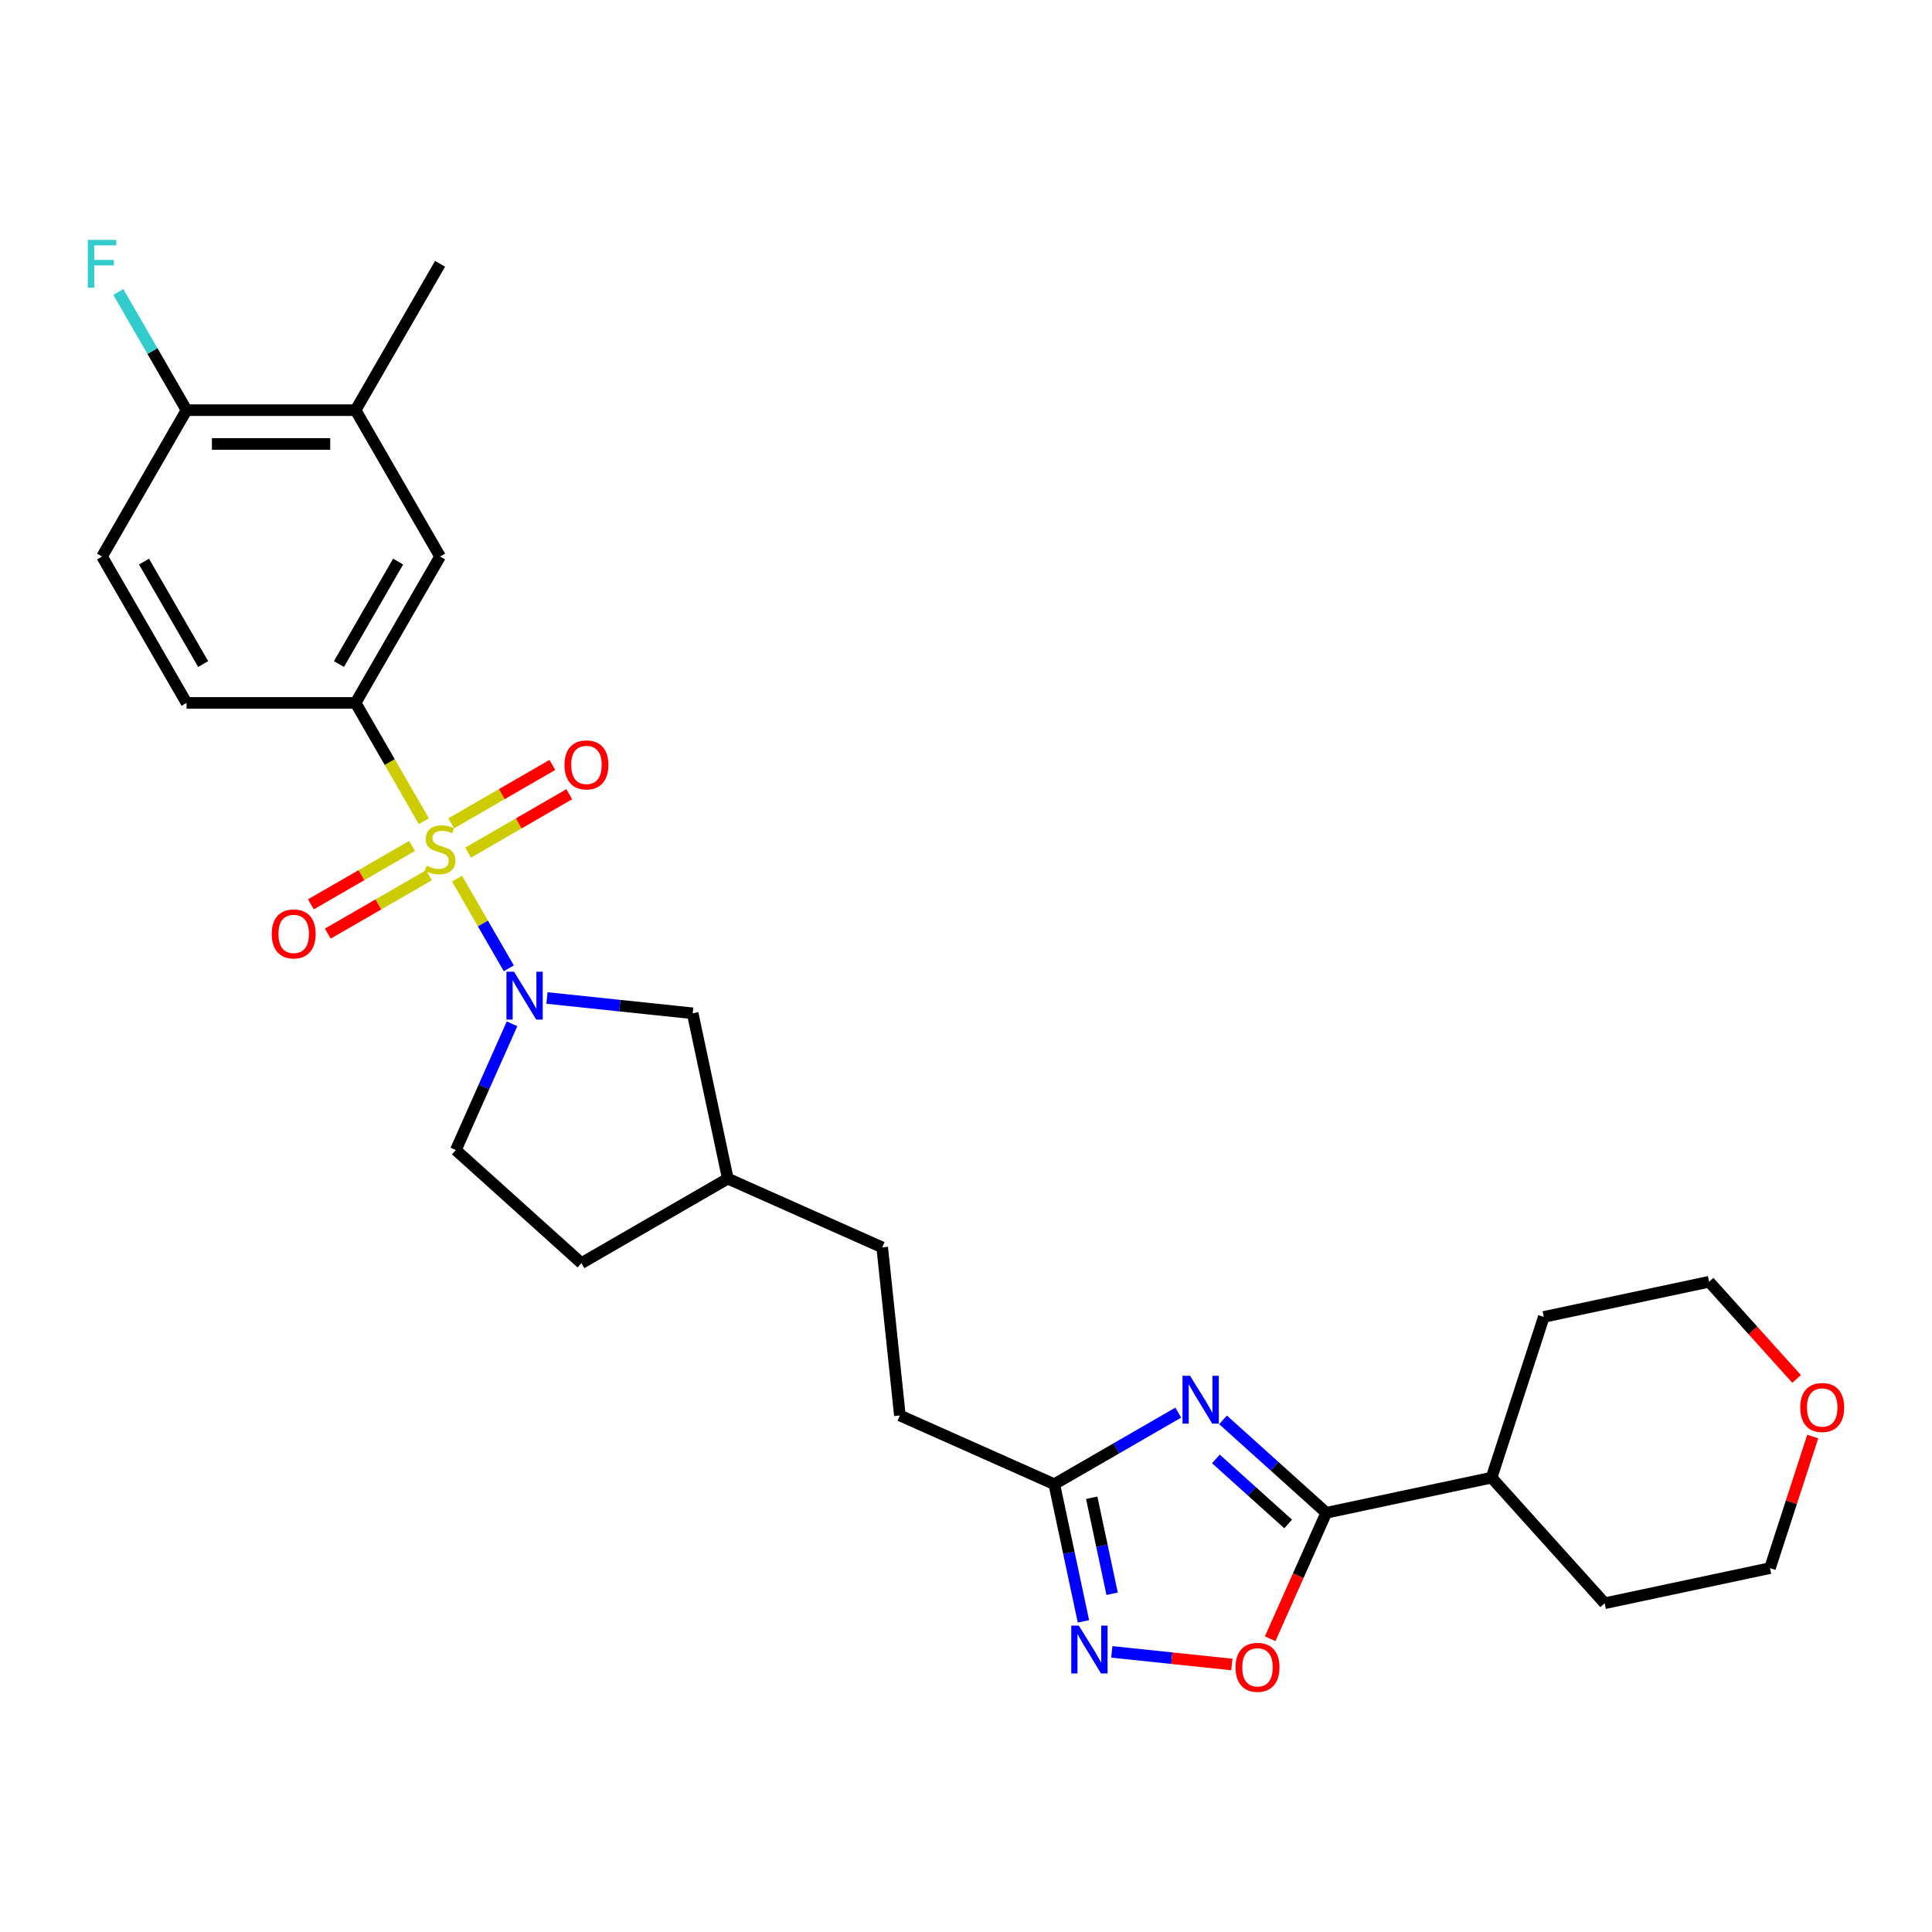 <?xml version='1.0' encoding='iso-8859-1'?>
<svg version='1.1' baseProfile='full'
              xmlns='http://www.w3.org/2000/svg'
                      xmlns:rdkit='http://www.rdkit.org/xml'
                      xmlns:xlink='http://www.w3.org/1999/xlink'
                  xml:space='preserve'
width='1000px' height='1000px' viewBox='0 0 1000 1000'>
<!-- END OF HEADER -->
<rect style='opacity:1.0;fill:#FFFFFF;stroke:none' width='1000' height='1000' x='0' y='0'> </rect>
<path class='bond-0' d='M 236.561,454.787 L 249.961,477.997' style='fill:none;fill-rule:evenodd;stroke:#CCCC00;stroke-width:6px;stroke-linecap:butt;stroke-linejoin:miter;stroke-opacity:1' />
<path class='bond-0' d='M 249.961,477.997 L 263.362,501.208' style='fill:none;fill-rule:evenodd;stroke:#0000FF;stroke-width:6px;stroke-linecap:butt;stroke-linejoin:miter;stroke-opacity:1' />
<path class='bond-3' d='M 219.388,425.043 L 201.715,394.432' style='fill:none;fill-rule:evenodd;stroke:#CCCC00;stroke-width:6px;stroke-linecap:butt;stroke-linejoin:miter;stroke-opacity:1' />
<path class='bond-3' d='M 201.715,394.432 L 184.042,363.822' style='fill:none;fill-rule:evenodd;stroke:#000000;stroke-width:6px;stroke-linecap:butt;stroke-linejoin:miter;stroke-opacity:1' />
<path class='bond-7' d='M 213.278,437.855 L 187.096,452.971' style='fill:none;fill-rule:evenodd;stroke:#CCCC00;stroke-width:6px;stroke-linecap:butt;stroke-linejoin:miter;stroke-opacity:1' />
<path class='bond-7' d='M 187.096,452.971 L 160.915,468.087' style='fill:none;fill-rule:evenodd;stroke:#FF0000;stroke-width:6px;stroke-linecap:butt;stroke-linejoin:miter;stroke-opacity:1' />
<path class='bond-7' d='M 222.026,453.007 L 195.845,468.123' style='fill:none;fill-rule:evenodd;stroke:#CCCC00;stroke-width:6px;stroke-linecap:butt;stroke-linejoin:miter;stroke-opacity:1' />
<path class='bond-7' d='M 195.845,468.123 L 169.663,483.239' style='fill:none;fill-rule:evenodd;stroke:#FF0000;stroke-width:6px;stroke-linecap:butt;stroke-linejoin:miter;stroke-opacity:1' />
<path class='bond-8' d='M 242.287,441.31 L 268.468,426.194' style='fill:none;fill-rule:evenodd;stroke:#CCCC00;stroke-width:6px;stroke-linecap:butt;stroke-linejoin:miter;stroke-opacity:1' />
<path class='bond-8' d='M 268.468,426.194 L 294.65,411.078' style='fill:none;fill-rule:evenodd;stroke:#FF0000;stroke-width:6px;stroke-linecap:butt;stroke-linejoin:miter;stroke-opacity:1' />
<path class='bond-8' d='M 233.539,426.158 L 259.72,411.042' style='fill:none;fill-rule:evenodd;stroke:#CCCC00;stroke-width:6px;stroke-linecap:butt;stroke-linejoin:miter;stroke-opacity:1' />
<path class='bond-8' d='M 259.72,411.042 L 285.902,395.926' style='fill:none;fill-rule:evenodd;stroke:#FF0000;stroke-width:6px;stroke-linecap:butt;stroke-linejoin:miter;stroke-opacity:1' />
<path class='bond-11' d='M 283.105,516.561 L 320.815,520.524' style='fill:none;fill-rule:evenodd;stroke:#0000FF;stroke-width:6px;stroke-linecap:butt;stroke-linejoin:miter;stroke-opacity:1' />
<path class='bond-11' d='M 320.815,520.524 L 358.525,524.488' style='fill:none;fill-rule:evenodd;stroke:#000000;stroke-width:6px;stroke-linecap:butt;stroke-linejoin:miter;stroke-opacity:1' />
<path class='bond-12' d='M 265.034,529.918 L 250.488,562.589' style='fill:none;fill-rule:evenodd;stroke:#0000FF;stroke-width:6px;stroke-linecap:butt;stroke-linejoin:miter;stroke-opacity:1' />
<path class='bond-12' d='M 250.488,562.589 L 235.941,595.261' style='fill:none;fill-rule:evenodd;stroke:#000000;stroke-width:6px;stroke-linecap:butt;stroke-linejoin:miter;stroke-opacity:1' />
<path class='bond-1' d='M 609.871,731.169 L 577.782,749.695' style='fill:none;fill-rule:evenodd;stroke:#0000FF;stroke-width:6px;stroke-linecap:butt;stroke-linejoin:miter;stroke-opacity:1' />
<path class='bond-1' d='M 577.782,749.695 L 545.693,768.222' style='fill:none;fill-rule:evenodd;stroke:#000000;stroke-width:6px;stroke-linecap:butt;stroke-linejoin:miter;stroke-opacity:1' />
<path class='bond-2' d='M 633.036,734.911 L 659.751,758.964' style='fill:none;fill-rule:evenodd;stroke:#0000FF;stroke-width:6px;stroke-linecap:butt;stroke-linejoin:miter;stroke-opacity:1' />
<path class='bond-2' d='M 659.751,758.964 L 686.465,783.018' style='fill:none;fill-rule:evenodd;stroke:#000000;stroke-width:6px;stroke-linecap:butt;stroke-linejoin:miter;stroke-opacity:1' />
<path class='bond-2' d='M 629.343,755.129 L 648.043,771.966' style='fill:none;fill-rule:evenodd;stroke:#0000FF;stroke-width:6px;stroke-linecap:butt;stroke-linejoin:miter;stroke-opacity:1' />
<path class='bond-2' d='M 648.043,771.966 L 666.743,788.804' style='fill:none;fill-rule:evenodd;stroke:#000000;stroke-width:6px;stroke-linecap:butt;stroke-linejoin:miter;stroke-opacity:1' />
<path class='bond-15' d='M 686.465,783.018 L 772.034,764.83' style='fill:none;fill-rule:evenodd;stroke:#000000;stroke-width:6px;stroke-linecap:butt;stroke-linejoin:miter;stroke-opacity:1' />
<path class='bond-30' d='M 686.465,783.018 L 671.95,815.62' style='fill:none;fill-rule:evenodd;stroke:#000000;stroke-width:6px;stroke-linecap:butt;stroke-linejoin:miter;stroke-opacity:1' />
<path class='bond-30' d='M 671.95,815.62 L 657.434,848.221' style='fill:none;fill-rule:evenodd;stroke:#FF0000;stroke-width:6px;stroke-linecap:butt;stroke-linejoin:miter;stroke-opacity:1' />
<path class='bond-9' d='M 184.042,363.822 L 227.782,288.061' style='fill:none;fill-rule:evenodd;stroke:#000000;stroke-width:6px;stroke-linecap:butt;stroke-linejoin:miter;stroke-opacity:1' />
<path class='bond-9' d='M 175.451,343.71 L 206.069,290.677' style='fill:none;fill-rule:evenodd;stroke:#000000;stroke-width:6px;stroke-linecap:butt;stroke-linejoin:miter;stroke-opacity:1' />
<path class='bond-14' d='M 184.042,363.822 L 96.561,363.822' style='fill:none;fill-rule:evenodd;stroke:#000000;stroke-width:6px;stroke-linecap:butt;stroke-linejoin:miter;stroke-opacity:1' />
<path class='bond-4' d='M 560.784,839.217 L 553.238,803.72' style='fill:none;fill-rule:evenodd;stroke:#0000FF;stroke-width:6px;stroke-linecap:butt;stroke-linejoin:miter;stroke-opacity:1' />
<path class='bond-4' d='M 553.238,803.72 L 545.693,768.222' style='fill:none;fill-rule:evenodd;stroke:#000000;stroke-width:6px;stroke-linecap:butt;stroke-linejoin:miter;stroke-opacity:1' />
<path class='bond-4' d='M 575.634,824.93 L 570.352,800.082' style='fill:none;fill-rule:evenodd;stroke:#0000FF;stroke-width:6px;stroke-linecap:butt;stroke-linejoin:miter;stroke-opacity:1' />
<path class='bond-4' d='M 570.352,800.082 L 565.071,775.234' style='fill:none;fill-rule:evenodd;stroke:#000000;stroke-width:6px;stroke-linecap:butt;stroke-linejoin:miter;stroke-opacity:1' />
<path class='bond-5' d='M 575.464,855.009 L 606.539,858.275' style='fill:none;fill-rule:evenodd;stroke:#0000FF;stroke-width:6px;stroke-linecap:butt;stroke-linejoin:miter;stroke-opacity:1' />
<path class='bond-5' d='M 606.539,858.275 L 637.615,861.541' style='fill:none;fill-rule:evenodd;stroke:#FF0000;stroke-width:6px;stroke-linecap:butt;stroke-linejoin:miter;stroke-opacity:1' />
<path class='bond-6' d='M 545.693,768.222 L 465.775,732.64' style='fill:none;fill-rule:evenodd;stroke:#000000;stroke-width:6px;stroke-linecap:butt;stroke-linejoin:miter;stroke-opacity:1' />
<path class='bond-10' d='M 227.782,288.061 L 184.042,212.3' style='fill:none;fill-rule:evenodd;stroke:#000000;stroke-width:6px;stroke-linecap:butt;stroke-linejoin:miter;stroke-opacity:1' />
<path class='bond-23' d='M 184.042,212.3 L 227.782,136.539' style='fill:none;fill-rule:evenodd;stroke:#000000;stroke-width:6px;stroke-linecap:butt;stroke-linejoin:miter;stroke-opacity:1' />
<path class='bond-29' d='M 184.042,212.3 L 96.561,212.3' style='fill:none;fill-rule:evenodd;stroke:#000000;stroke-width:6px;stroke-linecap:butt;stroke-linejoin:miter;stroke-opacity:1' />
<path class='bond-29' d='M 170.92,229.796 L 109.683,229.796' style='fill:none;fill-rule:evenodd;stroke:#000000;stroke-width:6px;stroke-linecap:butt;stroke-linejoin:miter;stroke-opacity:1' />
<path class='bond-19' d='M 358.525,524.488 L 376.713,610.057' style='fill:none;fill-rule:evenodd;stroke:#000000;stroke-width:6px;stroke-linecap:butt;stroke-linejoin:miter;stroke-opacity:1' />
<path class='bond-21' d='M 235.941,595.261 L 300.952,653.797' style='fill:none;fill-rule:evenodd;stroke:#000000;stroke-width:6px;stroke-linecap:butt;stroke-linejoin:miter;stroke-opacity:1' />
<path class='bond-13' d='M 96.561,212.3 L 52.82,288.061' style='fill:none;fill-rule:evenodd;stroke:#000000;stroke-width:6px;stroke-linecap:butt;stroke-linejoin:miter;stroke-opacity:1' />
<path class='bond-20' d='M 96.561,212.3 L 78.898,181.707' style='fill:none;fill-rule:evenodd;stroke:#000000;stroke-width:6px;stroke-linecap:butt;stroke-linejoin:miter;stroke-opacity:1' />
<path class='bond-20' d='M 78.898,181.707 L 61.235,151.114' style='fill:none;fill-rule:evenodd;stroke:#33CCCC;stroke-width:6px;stroke-linecap:butt;stroke-linejoin:miter;stroke-opacity:1' />
<path class='bond-16' d='M 96.561,363.822 L 52.82,288.061' style='fill:none;fill-rule:evenodd;stroke:#000000;stroke-width:6px;stroke-linecap:butt;stroke-linejoin:miter;stroke-opacity:1' />
<path class='bond-16' d='M 105.152,343.71 L 74.534,290.677' style='fill:none;fill-rule:evenodd;stroke:#000000;stroke-width:6px;stroke-linecap:butt;stroke-linejoin:miter;stroke-opacity:1' />
<path class='bond-26' d='M 772.034,764.83 L 799.067,681.63' style='fill:none;fill-rule:evenodd;stroke:#000000;stroke-width:6px;stroke-linecap:butt;stroke-linejoin:miter;stroke-opacity:1' />
<path class='bond-27' d='M 772.034,764.83 L 830.57,829.841' style='fill:none;fill-rule:evenodd;stroke:#000000;stroke-width:6px;stroke-linecap:butt;stroke-linejoin:miter;stroke-opacity:1' />
<path class='bond-17' d='M 938.267,743.552 L 927.203,777.602' style='fill:none;fill-rule:evenodd;stroke:#FF0000;stroke-width:6px;stroke-linecap:butt;stroke-linejoin:miter;stroke-opacity:1' />
<path class='bond-17' d='M 927.203,777.602 L 916.14,811.652' style='fill:none;fill-rule:evenodd;stroke:#000000;stroke-width:6px;stroke-linecap:butt;stroke-linejoin:miter;stroke-opacity:1' />
<path class='bond-31' d='M 929.924,713.739 L 907.28,688.59' style='fill:none;fill-rule:evenodd;stroke:#FF0000;stroke-width:6px;stroke-linecap:butt;stroke-linejoin:miter;stroke-opacity:1' />
<path class='bond-31' d='M 907.28,688.59 L 884.637,663.442' style='fill:none;fill-rule:evenodd;stroke:#000000;stroke-width:6px;stroke-linecap:butt;stroke-linejoin:miter;stroke-opacity:1' />
<path class='bond-18' d='M 465.775,732.64 L 456.631,645.639' style='fill:none;fill-rule:evenodd;stroke:#000000;stroke-width:6px;stroke-linecap:butt;stroke-linejoin:miter;stroke-opacity:1' />
<path class='bond-22' d='M 376.713,610.057 L 456.631,645.639' style='fill:none;fill-rule:evenodd;stroke:#000000;stroke-width:6px;stroke-linecap:butt;stroke-linejoin:miter;stroke-opacity:1' />
<path class='bond-28' d='M 376.713,610.057 L 300.952,653.797' style='fill:none;fill-rule:evenodd;stroke:#000000;stroke-width:6px;stroke-linecap:butt;stroke-linejoin:miter;stroke-opacity:1' />
<path class='bond-24' d='M 884.637,663.442 L 799.067,681.63' style='fill:none;fill-rule:evenodd;stroke:#000000;stroke-width:6px;stroke-linecap:butt;stroke-linejoin:miter;stroke-opacity:1' />
<path class='bond-25' d='M 916.14,811.652 L 830.57,829.841' style='fill:none;fill-rule:evenodd;stroke:#000000;stroke-width:6px;stroke-linecap:butt;stroke-linejoin:miter;stroke-opacity:1' />
<path  class='atom-0' d='M 220.784 448.086
Q 221.064 448.191, 222.219 448.681
Q 223.373 449.17, 224.633 449.485
Q 225.928 449.765, 227.188 449.765
Q 229.532 449.765, 230.897 448.646
Q 232.261 447.491, 232.261 445.496
Q 232.261 444.132, 231.562 443.292
Q 230.897 442.452, 229.847 441.997
Q 228.797 441.542, 227.048 441.017
Q 224.843 440.352, 223.513 439.722
Q 222.219 439.093, 221.274 437.763
Q 220.364 436.433, 220.364 434.194
Q 220.364 431.079, 222.464 429.155
Q 224.598 427.23, 228.797 427.23
Q 231.667 427.23, 234.921 428.595
L 234.116 431.289
Q 231.142 430.065, 228.902 430.065
Q 226.488 430.065, 225.158 431.079
Q 223.828 432.059, 223.863 433.774
Q 223.863 435.103, 224.528 435.908
Q 225.228 436.713, 226.208 437.168
Q 227.223 437.623, 228.902 438.148
Q 231.142 438.848, 232.471 439.548
Q 233.801 440.247, 234.746 441.682
Q 235.726 443.082, 235.726 445.496
Q 235.726 448.925, 233.416 450.78
Q 231.142 452.6, 227.328 452.6
Q 225.123 452.6, 223.443 452.11
Q 221.799 451.655, 219.839 450.85
L 220.784 448.086
' fill='#CCCC00'/>
<path  class='atom-1' d='M 266.047 502.956
L 274.165 516.078
Q 274.97 517.373, 276.264 519.717
Q 277.559 522.062, 277.629 522.202
L 277.629 502.956
L 280.918 502.956
L 280.918 527.731
L 277.524 527.731
L 268.811 513.384
Q 267.796 511.704, 266.712 509.779
Q 265.662 507.855, 265.347 507.26
L 265.347 527.731
L 262.128 527.731
L 262.128 502.956
L 266.047 502.956
' fill='#0000FF'/>
<path  class='atom-2' d='M 615.978 712.094
L 624.096 725.216
Q 624.901 726.511, 626.195 728.856
Q 627.49 731.2, 627.56 731.34
L 627.56 712.094
L 630.849 712.094
L 630.849 736.869
L 627.455 736.869
L 618.742 722.522
Q 617.727 720.842, 616.642 718.918
Q 615.593 716.993, 615.278 716.398
L 615.278 736.869
L 612.058 736.869
L 612.058 712.094
L 615.978 712.094
' fill='#0000FF'/>
<path  class='atom-5' d='M 558.405 841.404
L 566.523 854.526
Q 567.328 855.821, 568.623 858.166
Q 569.918 860.51, 569.988 860.65
L 569.988 841.404
L 573.277 841.404
L 573.277 866.179
L 569.883 866.179
L 561.169 851.832
Q 560.155 850.152, 559.07 848.228
Q 558.02 846.303, 557.705 845.708
L 557.705 866.179
L 554.486 866.179
L 554.486 841.404
L 558.405 841.404
' fill='#0000FF'/>
<path  class='atom-6' d='M 639.511 863.006
Q 639.511 857.057, 642.45 853.733
Q 645.389 850.408, 650.883 850.408
Q 656.377 850.408, 659.316 853.733
Q 662.256 857.057, 662.256 863.006
Q 662.256 869.024, 659.281 872.454
Q 656.307 875.848, 650.883 875.848
Q 645.424 875.848, 642.45 872.454
Q 639.511 869.059, 639.511 863.006
M 650.883 873.049
Q 654.662 873.049, 656.692 870.529
Q 658.756 867.975, 658.756 863.006
Q 658.756 858.142, 656.692 855.692
Q 654.662 853.208, 650.883 853.208
Q 647.104 853.208, 645.039 855.657
Q 643.01 858.107, 643.01 863.006
Q 643.01 868.01, 645.039 870.529
Q 647.104 873.049, 650.883 873.049
' fill='#FF0000'/>
<path  class='atom-8' d='M 140.649 483.393
Q 140.649 477.444, 143.589 474.12
Q 146.528 470.796, 152.022 470.796
Q 157.515 470.796, 160.455 474.12
Q 163.394 477.444, 163.394 483.393
Q 163.394 489.412, 160.42 492.841
Q 157.446 496.235, 152.022 496.235
Q 146.563 496.235, 143.589 492.841
Q 140.649 489.447, 140.649 483.393
M 152.022 493.436
Q 155.801 493.436, 157.83 490.916
Q 159.895 488.362, 159.895 483.393
Q 159.895 478.529, 157.83 476.08
Q 155.801 473.595, 152.022 473.595
Q 148.243 473.595, 146.178 476.045
Q 144.148 478.494, 144.148 483.393
Q 144.148 488.397, 146.178 490.916
Q 148.243 493.436, 152.022 493.436
' fill='#FF0000'/>
<path  class='atom-9' d='M 292.171 395.912
Q 292.171 389.963, 295.11 386.639
Q 298.049 383.315, 303.543 383.315
Q 309.037 383.315, 311.976 386.639
Q 314.916 389.963, 314.916 395.912
Q 314.916 401.931, 311.941 405.36
Q 308.967 408.754, 303.543 408.754
Q 298.084 408.754, 295.11 405.36
Q 292.171 401.966, 292.171 395.912
M 303.543 405.955
Q 307.322 405.955, 309.352 403.435
Q 311.417 400.881, 311.417 395.912
Q 311.417 391.048, 309.352 388.599
Q 307.322 386.114, 303.543 386.114
Q 299.764 386.114, 297.7 388.564
Q 295.67 391.013, 295.67 395.912
Q 295.67 400.916, 297.7 403.435
Q 299.764 405.955, 303.543 405.955
' fill='#FF0000'/>
<path  class='atom-18' d='M 931.8 728.523
Q 931.8 722.574, 934.74 719.25
Q 937.679 715.926, 943.173 715.926
Q 948.667 715.926, 951.606 719.25
Q 954.545 722.574, 954.545 728.523
Q 954.545 734.542, 951.571 737.971
Q 948.597 741.365, 943.173 741.365
Q 937.714 741.365, 934.74 737.971
Q 931.8 734.577, 931.8 728.523
M 943.173 738.566
Q 946.952 738.566, 948.982 736.046
Q 951.046 733.492, 951.046 728.523
Q 951.046 723.659, 948.982 721.209
Q 946.952 718.725, 943.173 718.725
Q 939.394 718.725, 937.329 721.174
Q 935.3 723.624, 935.3 728.523
Q 935.3 733.527, 937.329 736.046
Q 939.394 738.566, 943.173 738.566
' fill='#FF0000'/>
<path  class='atom-21' d='M 45.455 124.152
L 60.186 124.152
L 60.186 126.986
L 48.779 126.986
L 48.779 134.51
L 58.927 134.51
L 58.927 137.379
L 48.779 137.379
L 48.779 148.927
L 45.455 148.927
L 45.455 124.152
' fill='#33CCCC'/>
</svg>
